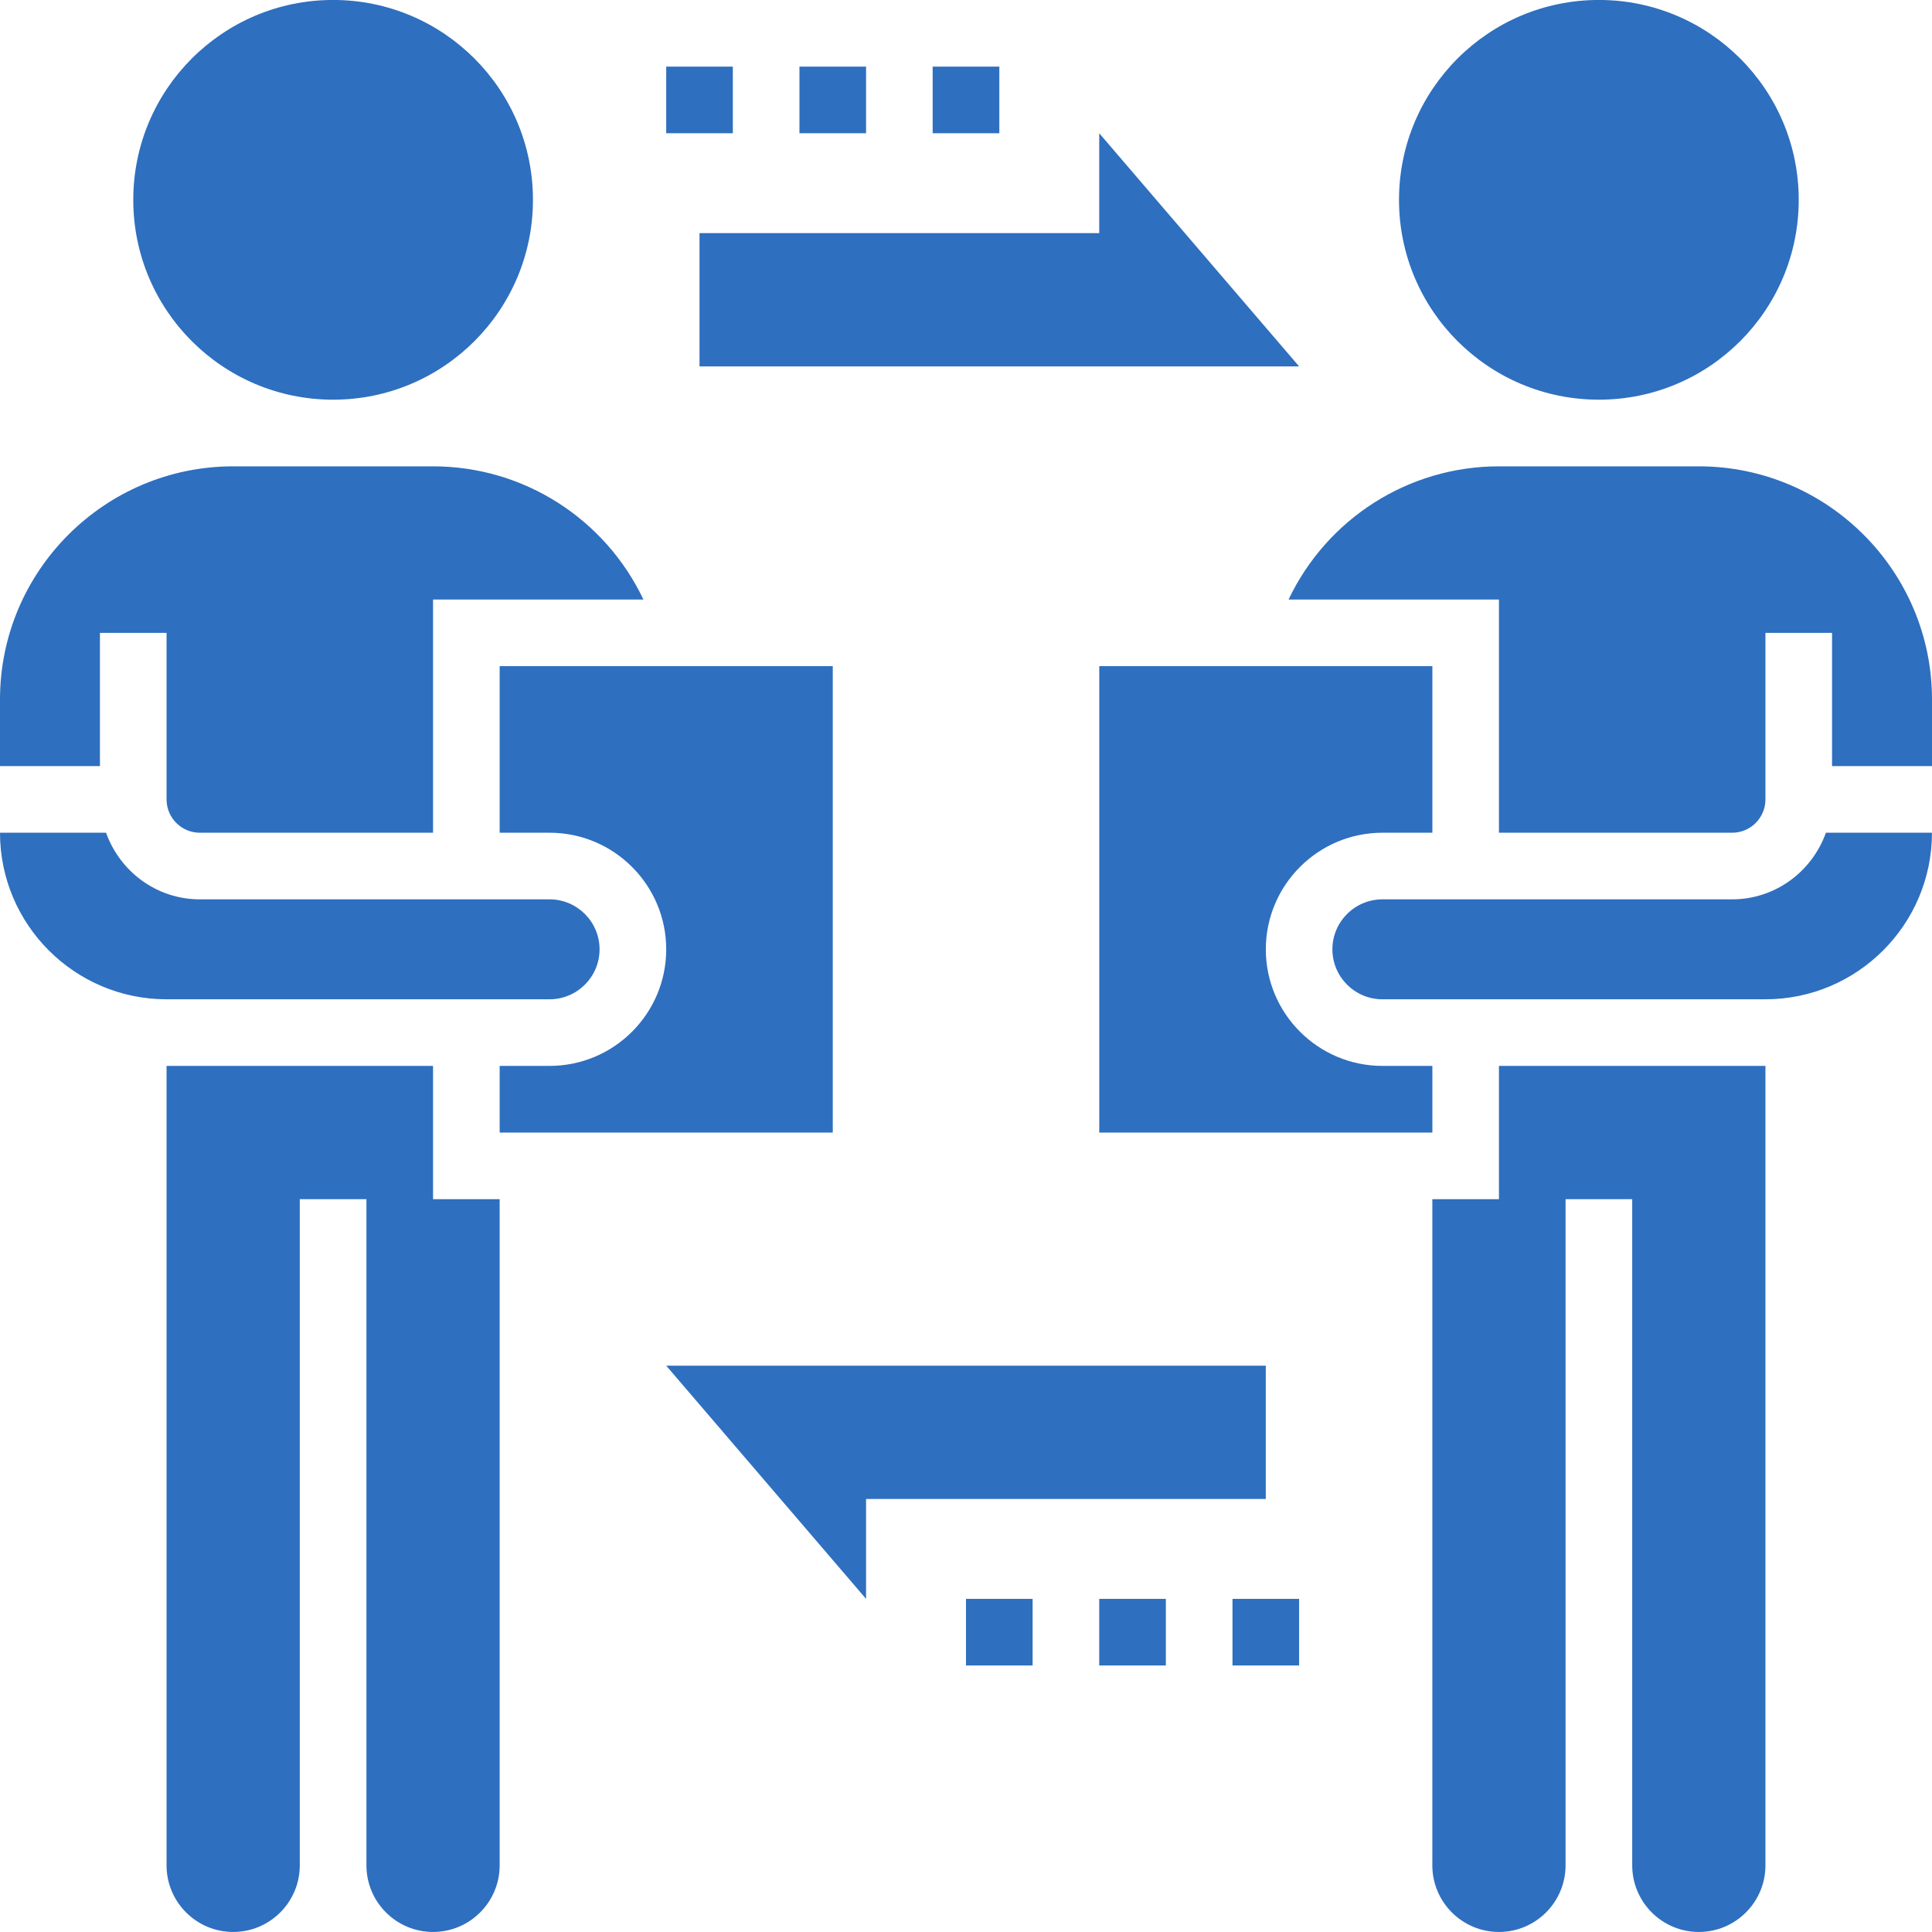 <?xml version="1.0" encoding="UTF-8"?>
<svg xmlns="http://www.w3.org/2000/svg" xmlns:xlink="http://www.w3.org/1999/xlink" width="48px" height="48px">
  <path fill-rule="evenodd" opacity="0" fill="rgb(0, 0, 0)" d="M-0.000,-0.000 L48.000,-0.000 L48.000,48.000 L-0.000,48.000 L-0.000,-0.000 Z"></path>
  <path fill-rule="evenodd" fill="rgb(46, 111, 191)" d="M45.517,19.034 L45.517,15.724 L43.862,15.724 L43.862,19.861 C43.862,20.318 43.491,20.689 43.034,20.689 L37.241,20.689 L37.241,14.896 L32.014,14.896 C32.958,12.906 34.971,11.586 37.241,11.586 L42.207,11.586 C45.400,11.586 48.000,14.185 48.000,17.379 L48.000,19.034 L45.517,19.034 ZM39.724,9.930 C36.981,9.930 34.758,7.708 34.758,4.965 C34.758,2.223 36.981,-0.001 39.724,-0.001 C42.466,-0.001 44.689,2.223 44.689,4.965 C44.689,7.708 42.466,9.930 39.724,9.930 ZM17.379,5.792 L27.310,5.792 L27.310,3.310 L32.276,9.103 L17.379,9.103 L17.379,5.792 ZM23.172,1.655 L24.828,1.655 L24.828,3.310 L23.172,3.310 L23.172,1.655 ZM19.862,1.655 L21.517,1.655 L21.517,3.310 L19.862,3.310 L19.862,1.655 ZM16.552,1.655 L18.207,1.655 L18.207,3.310 L16.552,3.310 L16.552,1.655 ZM10.759,20.689 L4.966,20.689 C4.509,20.689 4.138,20.318 4.138,19.861 L4.138,15.724 L2.483,15.724 L2.483,19.034 L0.000,19.034 L0.000,17.379 C0.000,14.185 2.600,11.586 5.793,11.586 L10.759,11.586 C13.029,11.586 15.042,12.906 15.986,14.896 L10.759,14.896 L10.759,20.689 ZM8.276,9.930 C5.534,9.930 3.311,7.708 3.311,4.965 C3.311,2.223 5.534,-0.001 8.276,-0.001 C11.019,-0.001 13.241,2.223 13.241,4.965 C13.241,7.708 11.019,9.930 8.276,9.930 ZM4.965,22.344 L13.655,22.344 C14.339,22.344 14.896,22.902 14.896,23.586 C14.896,24.270 14.339,24.827 13.655,24.827 L4.138,24.827 C1.856,24.827 -0.000,22.971 -0.000,20.689 L2.635,20.689 C2.978,21.650 3.888,22.344 4.965,22.344 ZM10.759,29.793 L12.414,29.793 L12.414,46.344 C12.414,47.257 11.672,47.999 10.759,47.999 C9.846,47.999 9.104,47.257 9.104,46.344 L9.104,29.793 L7.448,29.793 L7.448,46.344 C7.448,47.257 6.706,47.999 5.793,47.999 C4.880,47.999 4.138,47.257 4.138,46.344 L4.138,26.482 L10.759,26.482 L10.759,29.793 ZM13.655,20.689 L12.414,20.689 L12.414,16.551 L20.690,16.551 L20.690,28.138 L12.414,28.138 L12.414,26.482 L13.655,26.482 C15.253,26.482 16.552,25.183 16.552,23.586 C16.552,21.989 15.253,20.689 13.655,20.689 ZM31.448,37.241 L21.517,37.241 L21.517,39.723 L16.552,33.930 L31.448,33.930 L31.448,37.241 ZM25.655,41.379 L24.000,41.379 L24.000,39.723 L25.655,39.723 L25.655,41.379 ZM28.965,41.379 L27.310,41.379 L27.310,39.723 L28.965,39.723 L28.965,41.379 ZM32.276,41.379 L30.621,41.379 L30.621,39.723 L32.276,39.723 L32.276,41.379 ZM37.241,26.482 L43.862,26.482 L43.862,46.344 C43.862,47.257 43.120,47.999 42.207,47.999 C41.294,47.999 40.552,47.257 40.552,46.344 L40.552,29.793 L38.896,29.793 L38.896,46.344 C38.896,47.257 38.154,47.999 37.241,47.999 C36.328,47.999 35.586,47.257 35.586,46.344 L35.586,29.793 L37.241,29.793 L37.241,26.482 ZM34.345,26.482 L35.587,26.482 L35.587,28.138 L27.311,28.138 L27.311,16.551 L35.587,16.551 L35.587,20.689 L34.345,20.689 C32.748,20.689 31.449,21.989 31.449,23.586 C31.449,25.183 32.748,26.482 34.345,26.482 ZM34.345,24.827 C33.660,24.827 33.103,24.270 33.103,23.586 C33.103,22.902 33.660,22.344 34.345,22.344 L43.034,22.344 C44.111,22.344 45.021,21.650 45.364,20.689 L47.999,20.689 C47.999,22.971 46.143,24.827 43.861,24.827 L34.345,24.827 Z"></path>
</svg>
